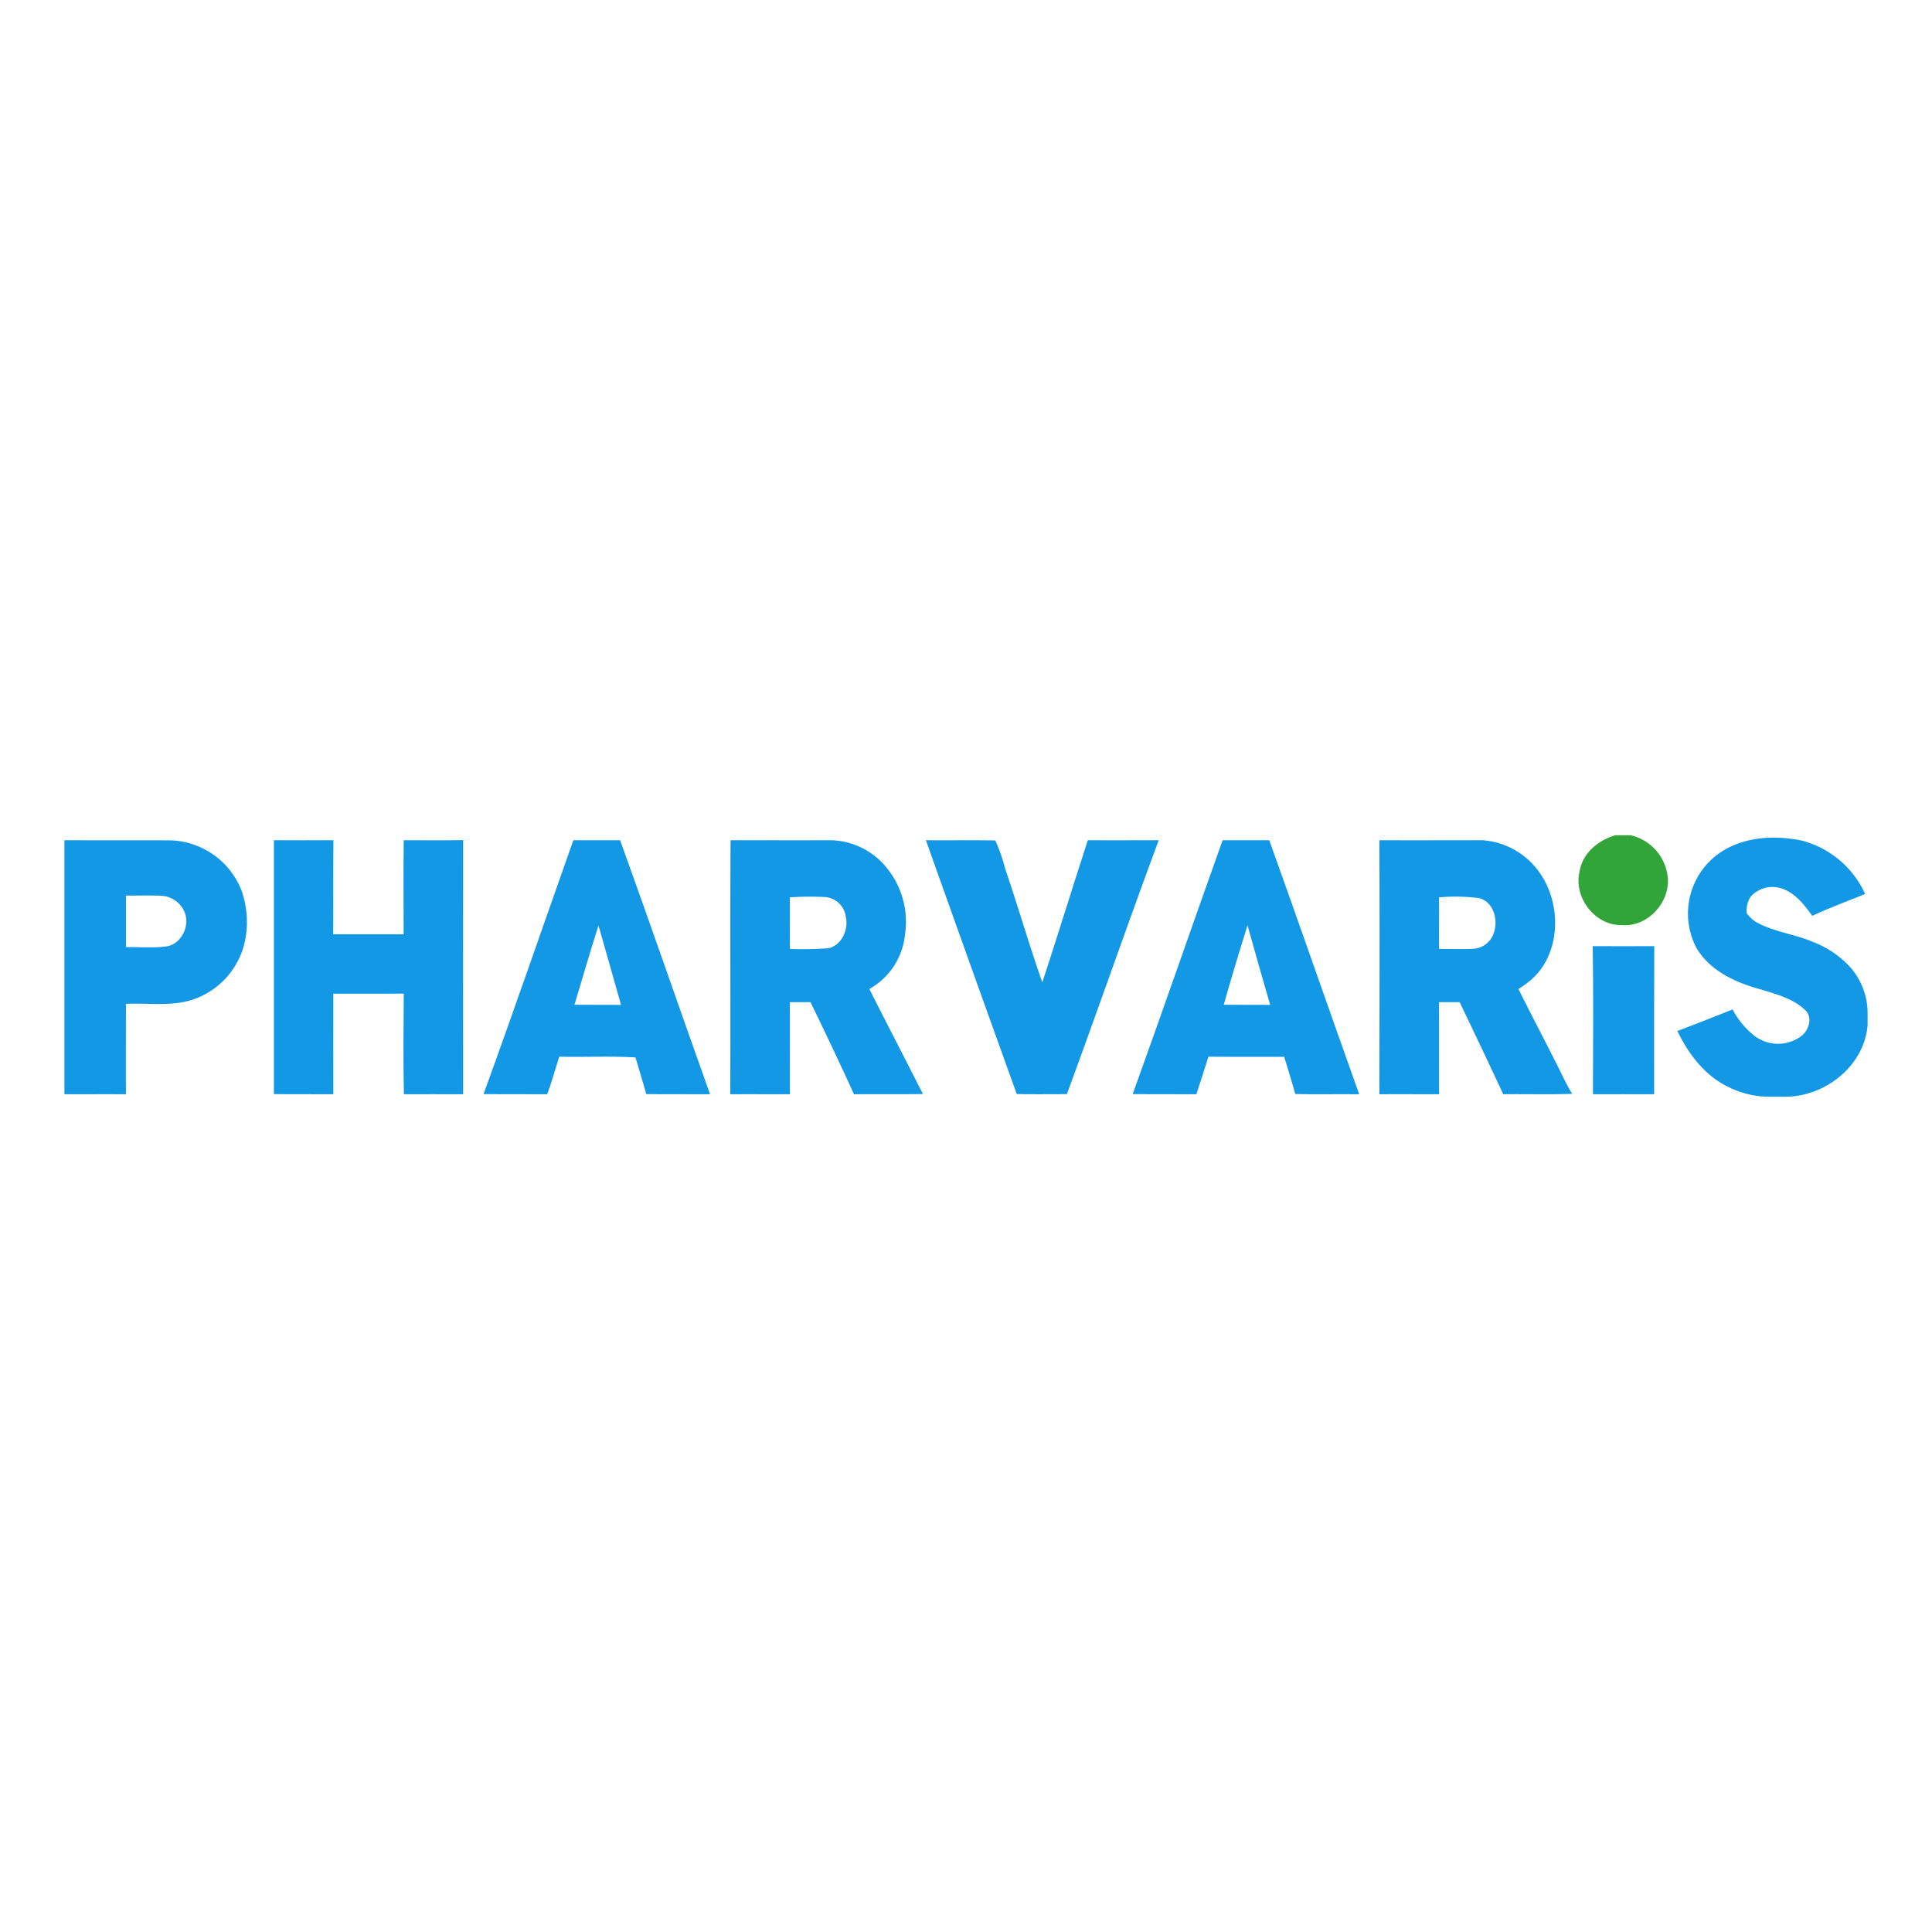 <svg id="Layer_1" data-name="Layer 1" xmlns="http://www.w3.org/2000/svg" viewBox="0 0 300 300"><path id="Layer" d="M250.817,129.7h2.415a7.48,7.48,0,0,1,5.74,6.58c.35,3.885-3.167,7.718-7.14,7.367-4.147.105-7.525-4.305-6.562-8.295C245.707,132.5,248.157,130.47,250.817,129.7Z" fill="#31a539"/><path id="Layer-2" data-name="Layer" d="M266.917,132.517c3.728-2.607,8.592-2.888,12.915-1.978a14.927,14.927,0,0,1,9.783,8.277c-2.747,1.12-5.53,2.152-8.208,3.395-1.19-1.627-2.467-3.325-4.375-4.112a4.578,4.578,0,0,0-5.18,1.12,3.993,3.993,0,0,0-.63,2.572,5.396,5.396,0,0,0,1.488,1.4c2.712,1.505,5.88,1.837,8.733,3.045a15.195,15.195,0,0,1,5.915,4.008A10.844,10.844,0,0,1,290,157.192V159.17c-.507,6.37-6.633,11.148-12.828,11.13H274.46a14.325,14.325,0,0,1-6.055-1.505c-3.658-1.732-6.213-5.128-7.945-8.697,2.87-1.103,5.74-2.205,8.575-3.36a12.828,12.828,0,0,0,3.43,4.13,6.039,6.039,0,0,0,7.35-.07c1.085-.927,1.663-2.817.525-3.92-1.872-1.82-4.497-2.485-6.912-3.237-3.868-1.032-7.91-2.87-10.01-6.457a11.475,11.475,0,0,1,3.5-14.665Z" fill="#1398e6"/><path id="Layer-3" data-name="Layer" d="M10,130.47c5.495.018,10.99,0,16.468.018a12.255,12.255,0,0,1,11.043,7.805,14.776,14.776,0,0,1,.647,7.192,12.261,12.261,0,0,1-8.172,9.713c-3.36,1.137-6.947.507-10.43.682,0,4.673-.018,9.345,0,14.035-3.185-.018-6.37,0-9.555,0Zm9.555,8.592v8.015c2.065-.052,4.13.14,6.178-.105,2.555-.297,3.955-3.518,2.765-5.688a4.151,4.151,0,0,0-3.08-2.152C23.475,138.975,21.515,139.097,19.555,139.062Z" fill="#1398e6" fill-rule="evenodd"/><path id="Layer-4" data-name="Layer" d="M42.532,130.47c3.08,0,6.16.018,9.24,0-.052,4.865,0,9.748-.035,14.613H62.675c0-4.865-.052-9.73.018-14.613,3.08,0,6.16.035,9.223-.018q-.026,19.74,0,39.462c-3.062-.018-6.143,0-9.205,0-.105-5.215-.052-10.43-.018-15.627-3.64.035-7.298,0-10.938.018,0,5.197-.018,10.395,0,15.61-3.08-.018-6.143,0-9.223-.018V130.47Z" fill="#1398e6"/><path id="Layer-5" data-name="Layer" d="M75.082,169.897c4.76-13.09,9.293-26.285,13.947-39.427h7.263c4.742,13.125,9.275,26.302,13.965,39.445-3.29-.018-6.598,0-9.905-.018-.525-1.907-1.12-3.797-1.68-5.705-3.92-.228-7.893-.018-11.83-.105-.63,1.942-1.155,3.92-1.873,5.827-3.29-.018-6.598,0-9.887-.018ZM89.205,156.02c2.415.018,4.812,0,7.228.018-1.173-4.112-2.31-8.225-3.5-12.32C91.62,147.795,90.447,151.907,89.205,156.02Z" fill="#1398e6" fill-rule="evenodd"/><path id="Layer-6" data-name="Layer" d="M113.442,130.47c5.197,0,10.377.018,15.575,0a11.459,11.459,0,0,1,8.785,4.428,13.237,13.237,0,0,1,2.73,10.185A10.888,10.888,0,0,1,134.985,153.57c2.765,5.443,5.565,10.867,8.33,16.31-3.57.052-7.14,0-10.71.035q-3.281-7.192-6.755-14.297h-3.203c.018,4.76,0,9.52.018,14.297-3.098,0-6.178-.018-9.275,0,.07-13.143-.035-26.285.052-39.445Zm9.205,8.873c.035,2.66-.017,5.338.018,8.015a57.837,57.837,0,0,0,6.037-.122c2.047-.525,3.098-2.958,2.625-4.918a3.509,3.509,0,0,0-3.272-3.027,46.461,46.461,0,0,0-5.408.052Z" fill="#1398e6" fill-rule="evenodd"/><path id="Layer-7" data-name="Layer" d="M143.77,130.47c3.587.035,7.192-.035,10.78.035a26.821,26.821,0,0,1,1.54,4.41c1.995,5.845,3.71,11.795,5.758,17.622,2.415-7.332,4.673-14.717,7.07-22.067,3.658.018,7.333,0,11.008,0-4.865,13.107-9.433,26.32-14.262,39.428-2.59,0-5.197.035-7.787-.018q-7.088-19.688-14.105-39.41Z" fill="#1398e6"/><path id="Layer-8" data-name="Layer" d="M189.847,130.47h7.245c4.708,13.125,9.275,26.32,13.965,39.445-3.308-.035-6.615.035-9.922-.035-.56-1.925-1.12-3.868-1.733-5.775-3.92-.018-7.84.018-11.76-.018-.613,1.942-1.225,3.902-1.873,5.827-3.29-.018-6.598,0-9.887-.018,4.725-13.107,9.275-26.285,13.965-39.428Zm.175,25.55c2.397.018,4.795,0,7.21.018-1.19-4.112-2.38-8.242-3.518-12.355C192.437,147.777,191.177,151.89,190.022,156.02Z" fill="#1398e6" fill-rule="evenodd"/><path id="Layer-9" data-name="Layer" d="M214.19,130.47c5.32.018,10.64,0,15.96,0a11.794,11.794,0,0,1,9.135,5.355c3.255,4.918,3.028,12.443-1.645,16.415a15.54,15.54,0,0,1-1.855,1.33c1.837,3.71,3.763,7.35,5.617,11.042.928,1.75,1.68,3.57,2.73,5.232-3.57.14-7.14.018-10.71.07Q230.08,162.74,226.65,155.617h-3.203c.017,4.76,0,9.52.017,14.297-3.097,0-6.178-.018-9.275,0,.018-13.16.053-26.302,0-39.445Zm9.258,8.873c.035,2.66-.018,5.338.017,8.015,1.855-.035,3.71.07,5.565-.052a3.54,3.54,0,0,0,2.835-2.205c.858-2.013.175-5.005-2.17-5.635A28.675,28.675,0,0,0,223.447,139.342Z" fill="#1398e6" fill-rule="evenodd"/><path id="Layer-10" data-name="Layer" d="M247.317,146.92c3.185.018,6.37,0,9.555,0-.035,7.665-.017,15.33-.017,22.995-3.167,0-6.335-.018-9.503,0C247.37,162.25,247.44,154.585,247.317,146.92Z" fill="#1398e6"/></svg>